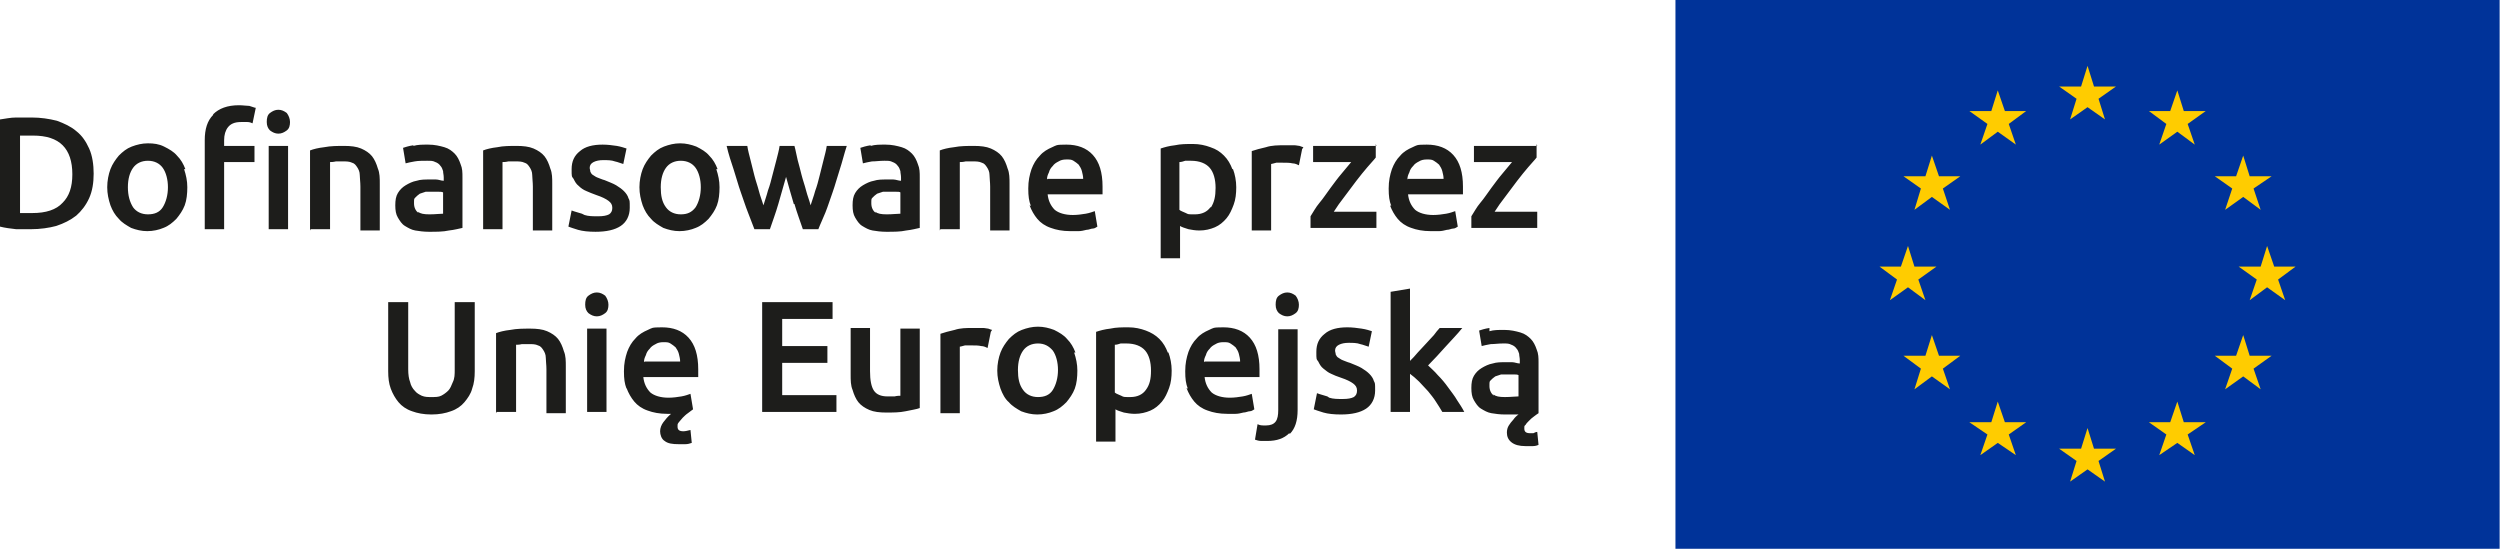<svg xmlns="http://www.w3.org/2000/svg" width="387" height="85" viewBox="0 0 387 85" fill="none"><path d="M231.266 61.264C230.866 60.964 230.566 60.465 230.566 59.765C230.566 59.065 230.566 59.065 230.766 58.865C230.966 58.666 231.166 58.466 231.466 58.266C231.766 58.166 232.066 58.066 232.366 57.966C232.666 57.966 233.066 57.966 233.366 57.966C233.666 57.966 234.066 57.966 234.365 57.966C234.665 57.966 234.865 57.966 235.065 58.066V61.364C234.565 61.364 233.866 61.464 232.966 61.464C232.066 61.464 231.566 61.364 231.166 61.064M230.566 50.77C229.866 50.87 229.266 51.07 228.966 51.17L229.366 53.569C229.766 53.469 230.166 53.369 230.766 53.269C231.366 53.269 231.966 53.169 232.666 53.169C233.366 53.169 233.566 53.169 233.966 53.369C234.265 53.469 234.565 53.669 234.765 53.968C234.965 54.168 235.065 54.468 235.165 54.768C235.165 55.068 235.265 55.367 235.265 55.767V56.267C234.865 56.267 234.465 56.067 234.065 56.067C233.666 56.067 233.366 56.067 233.066 56.067C232.366 56.067 231.666 56.067 231.066 56.267C230.466 56.367 229.866 56.667 229.366 56.967C228.866 57.266 228.466 57.666 228.166 58.166C227.866 58.666 227.766 59.265 227.766 60.065C227.766 60.864 227.866 61.464 228.166 61.964C228.466 62.463 228.766 62.963 229.266 63.263C229.766 63.563 230.266 63.862 230.866 63.962C231.466 64.062 232.166 64.162 232.966 64.162C233.766 64.162 233.666 64.162 234.065 64.162C234.465 64.162 234.765 64.162 235.065 64.162C234.765 64.362 234.465 64.662 234.265 64.962C233.966 65.262 233.766 65.561 233.566 65.861C233.366 66.161 233.266 66.561 233.266 66.961C233.266 67.56 233.466 68.06 233.966 68.46C234.465 68.86 235.165 69.059 236.165 69.059C237.165 69.059 236.865 69.059 237.265 69.059C237.665 69.059 237.965 68.96 238.165 68.86L237.965 66.861C237.765 66.861 237.565 66.961 237.365 67.061C237.165 67.061 236.965 67.061 236.865 67.061C236.265 67.061 235.965 66.861 235.965 66.361C235.965 65.861 235.965 65.961 236.165 65.761C236.265 65.561 236.465 65.362 236.665 65.162C236.965 64.862 237.165 64.662 237.465 64.462C237.765 64.262 237.965 64.062 238.165 63.962V56.167C238.165 55.367 238.165 54.768 237.865 54.068C237.665 53.469 237.365 52.869 236.965 52.469C236.565 52.069 236.065 51.67 235.365 51.47C234.665 51.27 233.866 51.07 232.866 51.07C231.866 51.07 231.266 51.07 230.566 51.27M218.268 44.674L215.268 45.173V63.763H218.268V57.866C218.668 58.166 219.168 58.566 219.668 59.065C220.168 59.565 220.568 60.065 221.067 60.565C221.467 61.064 221.967 61.664 222.267 62.163C222.667 62.763 222.967 63.263 223.267 63.763H226.667C226.367 63.163 225.967 62.563 225.567 61.964C225.167 61.264 224.667 60.664 224.167 59.965C223.667 59.265 223.167 58.666 222.567 58.066C222.067 57.466 221.467 56.967 221.067 56.567C221.967 55.667 222.867 54.668 223.767 53.669C224.667 52.669 225.567 51.77 226.367 50.77H222.867C222.567 51.07 222.267 51.47 221.967 51.87C221.567 52.269 221.167 52.769 220.768 53.169C220.368 53.569 219.968 54.068 219.468 54.568C219.068 55.068 218.668 55.468 218.268 55.867V44.674ZM205.47 61.364C204.87 61.164 204.37 61.064 203.87 60.864L203.37 63.363C203.67 63.463 204.17 63.663 204.87 63.862C205.57 64.062 206.47 64.162 207.569 64.162C209.269 64.162 210.569 63.862 211.469 63.263C212.369 62.663 212.869 61.664 212.869 60.465C212.869 59.265 212.869 59.365 212.669 58.965C212.569 58.566 212.269 58.166 211.969 57.866C211.669 57.566 211.269 57.266 210.769 56.967C210.269 56.667 209.669 56.467 208.969 56.167C208.569 56.067 208.169 55.867 207.869 55.767C207.57 55.667 207.37 55.468 207.17 55.367C206.97 55.268 206.87 55.068 206.77 54.868C206.77 54.668 206.67 54.468 206.67 54.268C206.67 53.868 206.87 53.569 207.27 53.369C207.669 53.169 208.169 53.069 208.769 53.069C209.369 53.069 210.069 53.069 210.569 53.269C211.069 53.369 211.469 53.569 211.869 53.669L212.369 51.27C212.069 51.17 211.469 50.97 210.769 50.87C210.069 50.77 209.369 50.67 208.569 50.67C207.07 50.67 205.87 50.97 205.07 51.67C204.17 52.369 203.77 53.269 203.77 54.468C203.77 55.667 203.77 55.567 204.07 55.967C204.27 56.367 204.47 56.767 204.87 57.066C205.27 57.366 205.57 57.666 206.07 57.866C206.47 58.066 206.97 58.266 207.569 58.466C208.469 58.766 209.069 59.065 209.469 59.365C209.869 59.665 210.069 59.965 210.069 60.465C210.069 60.964 209.869 61.264 209.569 61.464C209.169 61.664 208.669 61.764 207.869 61.764C207.07 61.764 206.37 61.764 205.77 61.564M200.571 45.773C200.171 45.473 199.771 45.273 199.271 45.273C198.771 45.273 198.371 45.473 197.971 45.773C197.571 46.073 197.471 46.573 197.471 47.172C197.471 47.772 197.671 48.172 197.971 48.472C198.371 48.771 198.771 48.971 199.271 48.971C199.771 48.971 200.171 48.771 200.571 48.472C200.97 48.172 201.07 47.672 201.07 47.172C201.07 46.673 200.871 46.173 200.571 45.773ZM199.671 67.161C200.471 66.361 200.871 65.162 200.871 63.463V50.97H197.871V63.463C197.871 64.262 197.771 64.862 197.471 65.262C197.171 65.662 196.671 65.861 195.971 65.861C195.271 65.861 195.071 65.861 194.671 65.662L194.272 68.06C194.571 68.16 194.871 68.26 195.271 68.26C195.671 68.26 195.971 68.26 196.171 68.26C197.671 68.26 198.771 67.86 199.571 67.061M186.373 56.067C186.373 55.667 186.473 55.367 186.673 54.968C186.773 54.568 186.973 54.268 187.273 53.968C187.473 53.669 187.773 53.469 188.172 53.269C188.472 53.069 188.872 52.969 189.372 52.969C189.872 52.969 190.172 52.969 190.472 53.169C190.772 53.369 191.072 53.569 191.272 53.769C191.472 54.068 191.672 54.368 191.772 54.768C191.872 55.168 191.972 55.567 191.972 55.967H186.473L186.373 56.067ZM183.673 60.065C183.973 60.864 184.373 61.564 184.873 62.163C185.373 62.763 186.073 63.263 186.973 63.563C187.773 63.862 188.772 64.062 189.972 64.062C191.172 64.062 190.872 64.062 191.272 64.062C191.672 64.062 192.072 63.962 192.472 63.862C192.872 63.862 193.172 63.663 193.472 63.663C193.772 63.663 193.972 63.463 194.172 63.363L193.772 60.964C193.472 61.064 192.972 61.264 192.372 61.364C191.772 61.464 191.072 61.564 190.372 61.564C189.172 61.564 188.172 61.264 187.573 60.764C186.973 60.165 186.573 59.365 186.473 58.366H194.971C194.971 58.166 194.971 58.066 194.971 57.766C194.971 57.566 194.971 57.366 194.971 57.166C194.971 54.968 194.471 53.369 193.472 52.269C192.472 51.17 191.072 50.67 189.372 50.67C187.673 50.67 187.873 50.77 187.173 51.07C186.473 51.37 185.773 51.77 185.273 52.369C184.673 52.969 184.273 53.669 183.973 54.468C183.673 55.367 183.473 56.267 183.473 57.466C183.473 58.666 183.573 59.365 183.873 60.165M180.774 54.568C180.474 53.769 180.074 53.069 179.474 52.469C178.874 51.87 178.174 51.47 177.374 51.17C176.574 50.87 175.674 50.67 174.675 50.67C173.675 50.67 172.775 50.67 171.875 50.87C170.975 50.97 170.275 51.17 169.675 51.37V68.36H172.675V63.363C172.975 63.563 173.375 63.663 173.975 63.862C174.475 63.962 175.074 64.062 175.674 64.062C176.574 64.062 177.374 63.862 178.074 63.563C178.774 63.263 179.374 62.763 179.874 62.163C180.374 61.564 180.674 60.864 180.974 60.065C181.273 59.265 181.374 58.366 181.374 57.366C181.374 56.367 181.174 55.367 180.874 54.568M177.374 60.365C176.874 61.064 176.074 61.464 174.974 61.464C173.875 61.464 173.975 61.464 173.575 61.264C173.175 61.064 172.775 60.964 172.575 60.764V53.369C172.875 53.369 173.175 53.269 173.475 53.169C173.775 53.169 174.075 53.169 174.375 53.169C175.674 53.169 176.674 53.569 177.274 54.268C177.874 54.968 178.174 56.067 178.174 57.366C178.174 58.666 177.974 59.565 177.374 60.365ZM162.976 60.365C162.476 61.164 161.676 61.464 160.677 61.464C159.677 61.464 158.877 61.064 158.377 60.365C157.777 59.565 157.577 58.566 157.577 57.266C157.577 55.967 157.877 54.968 158.377 54.268C158.877 53.569 159.677 53.169 160.677 53.169C161.676 53.169 162.376 53.569 162.976 54.268C163.476 54.968 163.776 56.067 163.776 57.266C163.776 58.466 163.476 59.565 162.976 60.365ZM166.476 54.568C166.176 53.769 165.776 53.069 165.176 52.469C164.676 51.87 163.976 51.47 163.176 51.07C162.376 50.77 161.576 50.57 160.677 50.57C159.777 50.57 158.977 50.77 158.177 51.07C157.377 51.37 156.777 51.87 156.177 52.469C155.677 53.069 155.177 53.769 154.878 54.568C154.578 55.367 154.378 56.367 154.378 57.366C154.378 58.366 154.578 59.265 154.878 60.165C155.177 60.964 155.577 61.764 156.177 62.264C156.677 62.863 157.377 63.263 158.077 63.663C158.877 63.962 159.677 64.162 160.577 64.162C161.476 64.162 162.376 63.962 163.076 63.663C163.876 63.363 164.476 62.863 165.076 62.264C165.576 61.664 166.076 60.964 166.376 60.165C166.676 59.365 166.776 58.366 166.776 57.366C166.776 56.367 166.576 55.468 166.276 54.568M153.578 51.07C153.478 51.07 153.278 50.97 152.978 50.87C152.778 50.87 152.478 50.77 152.178 50.77C151.878 50.77 151.678 50.77 151.378 50.77C151.078 50.77 150.878 50.77 150.678 50.77C149.578 50.77 148.678 50.77 147.779 51.07C146.879 51.27 146.179 51.47 145.579 51.67V63.962H148.578V53.669C148.678 53.669 148.978 53.569 149.378 53.469C149.778 53.469 150.078 53.469 150.378 53.469C150.978 53.469 151.478 53.469 151.878 53.569C152.278 53.569 152.678 53.769 152.878 53.868L153.378 51.37L153.578 51.07ZM142.379 50.87H139.38V61.264C139.18 61.264 138.88 61.264 138.48 61.364C138.08 61.364 137.68 61.364 137.38 61.364C136.38 61.364 135.68 61.064 135.28 60.465C134.88 59.865 134.681 58.865 134.681 57.466V50.77H131.681V57.966C131.681 58.865 131.681 59.665 131.981 60.365C132.181 61.064 132.481 61.764 132.881 62.264C133.281 62.763 133.881 63.163 134.581 63.463C135.28 63.763 136.18 63.862 137.18 63.862C138.18 63.862 139.28 63.862 140.18 63.663C141.08 63.463 141.879 63.363 142.379 63.163V50.67V50.87ZM129.481 63.763V61.164H121.083V56.167H128.082V53.569H121.083V49.371H128.881V46.773H117.983V63.763H129.481ZM99.686 56.067C99.686 55.667 99.786 55.367 99.986 54.968C100.086 54.568 100.286 54.268 100.586 53.968C100.786 53.669 101.086 53.469 101.486 53.269C101.786 53.069 102.185 52.969 102.685 52.969C103.185 52.969 103.485 52.969 103.785 53.169C104.085 53.369 104.385 53.569 104.585 53.769C104.785 54.068 104.985 54.368 105.085 54.768C105.185 55.168 105.285 55.567 105.285 55.967H99.786L99.686 56.067ZM96.986 60.065C97.286 60.864 97.686 61.564 98.186 62.163C98.686 62.763 99.386 63.263 100.286 63.563C101.086 63.862 102.085 64.062 103.285 64.062H103.585C103.685 64.062 103.785 64.062 103.885 64.062C103.385 64.462 102.985 64.962 102.685 65.362C102.385 65.761 102.185 66.261 102.185 66.761C102.185 67.26 102.385 67.96 102.885 68.26C103.385 68.66 104.085 68.76 105.085 68.76C106.085 68.76 105.785 68.76 106.085 68.76C106.485 68.76 106.785 68.66 107.085 68.56L106.885 66.561C106.485 66.661 106.085 66.761 105.785 66.761C105.185 66.761 104.885 66.561 104.885 66.061C104.885 65.561 104.885 65.662 105.085 65.362C105.285 65.162 105.485 64.862 105.685 64.662C105.885 64.462 106.185 64.162 106.485 63.962C106.785 63.763 106.985 63.563 107.285 63.363L106.885 60.964C106.585 61.064 106.085 61.264 105.485 61.364C104.885 61.464 104.185 61.564 103.485 61.564C102.285 61.564 101.286 61.264 100.686 60.764C100.086 60.165 99.686 59.365 99.586 58.366H108.085C108.085 58.166 108.085 58.066 108.085 57.766C108.085 57.566 108.085 57.366 108.085 57.166C108.085 54.968 107.585 53.369 106.585 52.269C105.585 51.17 104.185 50.67 102.485 50.67C100.786 50.67 100.986 50.77 100.286 51.07C99.586 51.37 98.886 51.77 98.386 52.369C97.786 52.969 97.386 53.669 97.086 54.468C96.786 55.367 96.586 56.267 96.586 57.466C96.586 58.666 96.686 59.365 96.986 60.165M93.687 45.773C93.287 45.473 92.887 45.273 92.387 45.273C91.887 45.273 91.487 45.473 91.087 45.773C90.687 46.073 90.587 46.573 90.587 47.172C90.587 47.772 90.787 48.172 91.087 48.472C91.487 48.771 91.887 48.971 92.387 48.971C92.887 48.971 93.287 48.771 93.687 48.472C94.087 48.172 94.187 47.672 94.187 47.172C94.187 46.673 93.987 46.173 93.687 45.773ZM93.887 50.87H90.887V63.763H93.887V50.87ZM76.889 63.763H79.889V53.369C80.089 53.369 80.389 53.369 80.789 53.269C81.189 53.269 81.589 53.269 81.989 53.269C82.388 53.269 82.888 53.269 83.288 53.469C83.688 53.569 83.888 53.868 84.088 54.168C84.288 54.468 84.488 54.868 84.488 55.367C84.488 55.867 84.588 56.467 84.588 57.166V63.962H87.588V56.767C87.588 55.867 87.588 55.068 87.288 54.368C87.088 53.669 86.788 52.969 86.388 52.469C85.988 51.969 85.388 51.57 84.688 51.27C83.988 50.97 83.088 50.87 82.088 50.87C81.089 50.87 79.989 50.87 78.989 51.07C78.089 51.17 77.289 51.37 76.789 51.57V63.962L76.889 63.763ZM69.79 63.663C70.69 63.363 71.39 62.863 71.89 62.264C72.39 61.664 72.89 60.964 73.09 60.165C73.39 59.365 73.49 58.466 73.49 57.466V46.773H70.39V57.166C70.39 57.966 70.39 58.566 70.09 59.165C69.89 59.665 69.69 60.165 69.39 60.465C69.091 60.764 68.691 61.064 68.291 61.264C67.891 61.464 67.391 61.464 66.791 61.464C66.191 61.464 65.791 61.464 65.291 61.264C64.891 61.064 64.491 60.864 64.191 60.465C63.891 60.165 63.591 59.665 63.491 59.165C63.291 58.666 63.191 57.966 63.191 57.166V46.773H60.092V57.466C60.092 58.466 60.192 59.365 60.492 60.165C60.792 60.964 61.192 61.664 61.692 62.264C62.191 62.863 62.891 63.363 63.791 63.663C64.591 63.962 65.591 64.162 66.791 64.162C67.991 64.162 68.99 63.962 69.79 63.663Z" fill="#1D1D1B"></path><path d="M237.964 22.587H228.166V25.086H234.065C233.665 25.585 233.165 26.185 232.565 26.885C231.965 27.584 231.465 28.284 230.865 29.084C230.265 29.883 229.765 30.683 229.165 31.382C228.565 32.082 228.165 32.881 227.766 33.481V35.28H237.964V32.781H231.365C231.865 31.982 232.365 31.282 233.065 30.383C233.665 29.583 234.265 28.784 234.865 27.984C235.464 27.185 236.064 26.485 236.564 25.885C237.064 25.286 237.564 24.786 237.864 24.386V22.288L237.964 22.587ZM217.867 27.784C217.867 27.384 217.967 27.085 218.167 26.685C218.267 26.285 218.467 25.985 218.767 25.686C218.967 25.386 219.267 25.186 219.667 24.986C219.967 24.786 220.367 24.686 220.867 24.686C221.367 24.686 221.666 24.686 221.966 24.886C222.266 25.086 222.566 25.286 222.766 25.486C222.966 25.785 223.166 26.085 223.266 26.485C223.366 26.885 223.466 27.285 223.466 27.684H217.967L217.867 27.784ZM215.167 31.782C215.467 32.581 215.867 33.281 216.367 33.881C216.867 34.48 217.567 34.98 218.467 35.28C219.267 35.58 220.267 35.78 221.467 35.78C222.666 35.78 222.366 35.78 222.766 35.78C223.166 35.78 223.566 35.68 223.966 35.58C224.366 35.58 224.666 35.38 224.966 35.38C225.266 35.38 225.466 35.18 225.666 35.08L225.266 32.681C224.966 32.781 224.466 32.981 223.866 33.081C223.266 33.181 222.566 33.281 221.866 33.281C220.667 33.281 219.667 32.981 219.067 32.481C218.467 31.882 218.067 31.082 217.967 30.083H226.466C226.466 29.883 226.466 29.783 226.466 29.483C226.466 29.283 226.466 29.084 226.466 28.884C226.466 26.685 225.966 25.086 224.966 23.986C223.966 22.887 222.566 22.387 220.867 22.387C219.167 22.387 219.367 22.487 218.667 22.787C217.967 23.087 217.267 23.487 216.767 24.086C216.167 24.686 215.767 25.386 215.467 26.185C215.167 27.085 214.967 27.984 214.967 29.183C214.967 30.383 215.067 31.082 215.367 31.882M213.068 22.587H203.269V25.086H209.168C208.768 25.585 208.269 26.185 207.669 26.885C207.069 27.584 206.569 28.284 205.969 29.084C205.369 29.883 204.869 30.683 204.269 31.382C203.669 32.082 203.269 32.881 202.869 33.481V35.28H213.068V32.781H206.469C206.969 31.982 207.469 31.282 208.169 30.383C208.768 29.583 209.368 28.784 209.968 27.984C210.568 27.185 211.168 26.485 211.668 25.885C212.168 25.286 212.668 24.786 212.968 24.386V22.288L213.068 22.587ZM201.769 22.787C201.669 22.787 201.47 22.687 201.17 22.587C200.97 22.587 200.67 22.487 200.37 22.487C200.07 22.487 199.87 22.487 199.57 22.487C199.27 22.487 199.07 22.487 198.87 22.487C197.87 22.487 196.87 22.487 195.97 22.787C195.07 22.987 194.371 23.187 193.771 23.387V35.68H196.77V25.386C196.87 25.386 197.17 25.286 197.57 25.186C197.97 25.186 198.27 25.186 198.57 25.186C199.17 25.186 199.67 25.186 200.07 25.286C200.47 25.286 200.87 25.486 201.07 25.585L201.569 23.087L201.769 22.787ZM190.771 26.185C190.471 25.386 190.071 24.686 189.471 24.086C188.871 23.487 188.272 23.087 187.372 22.787C186.572 22.487 185.672 22.288 184.672 22.288C183.672 22.288 182.772 22.288 181.873 22.487C180.973 22.587 180.273 22.787 179.673 22.987V39.977H182.672V34.98C182.972 35.18 183.372 35.28 183.972 35.48C184.472 35.58 185.072 35.68 185.672 35.68C186.572 35.68 187.372 35.48 188.072 35.18C188.771 34.88 189.371 34.38 189.871 33.781C190.371 33.181 190.671 32.481 190.971 31.682C191.271 30.882 191.371 29.983 191.371 28.984C191.371 27.984 191.171 26.985 190.871 26.185M187.372 32.082C186.872 32.781 186.072 33.181 184.972 33.181C183.872 33.181 183.972 33.181 183.572 32.981C183.172 32.781 182.772 32.681 182.572 32.481V25.086C182.872 25.086 183.172 24.986 183.472 24.886C183.772 24.886 184.072 24.886 184.372 24.886C185.672 24.886 186.672 25.286 187.272 25.985C187.872 26.685 188.172 27.784 188.172 29.084C188.172 30.383 187.972 31.282 187.472 32.082M162.075 27.784C162.075 27.384 162.175 27.085 162.375 26.685C162.475 26.285 162.675 25.985 162.975 25.686C163.175 25.386 163.475 25.186 163.875 24.986C164.175 24.786 164.575 24.686 165.075 24.686C165.575 24.686 165.875 24.686 166.175 24.886C166.475 25.086 166.775 25.286 166.975 25.486C167.175 25.785 167.375 26.085 167.475 26.485C167.575 26.885 167.675 27.285 167.675 27.684H162.175L162.075 27.784ZM159.376 31.782C159.676 32.581 160.076 33.281 160.576 33.881C161.076 34.48 161.776 34.98 162.675 35.28C163.475 35.58 164.475 35.78 165.675 35.78C166.875 35.78 166.575 35.78 166.975 35.78C167.375 35.78 167.775 35.68 168.175 35.58C168.575 35.58 168.874 35.38 169.174 35.38C169.474 35.38 169.674 35.18 169.874 35.08L169.474 32.681C169.174 32.781 168.674 32.981 168.075 33.081C167.475 33.181 166.775 33.281 166.075 33.281C164.875 33.281 163.875 32.981 163.275 32.481C162.675 31.882 162.275 31.082 162.175 30.083H170.674C170.674 29.883 170.674 29.783 170.674 29.483C170.674 29.283 170.674 29.084 170.674 28.884C170.674 26.685 170.174 25.086 169.174 23.986C168.175 22.887 166.775 22.387 165.075 22.387C163.375 22.387 163.575 22.487 162.875 22.787C162.175 23.087 161.476 23.487 160.976 24.086C160.376 24.686 159.976 25.386 159.676 26.185C159.376 27.085 159.176 27.984 159.176 29.183C159.176 30.383 159.276 31.082 159.576 31.882M145.578 35.48H148.578V25.086C148.777 25.086 149.077 25.086 149.477 24.986C149.877 24.986 150.277 24.986 150.677 24.986C151.077 24.986 151.577 24.986 151.977 25.186C152.377 25.286 152.577 25.586 152.777 25.885C152.977 26.185 153.177 26.585 153.177 27.085C153.177 27.584 153.277 28.184 153.277 28.884V35.68H156.276V28.484C156.276 27.584 156.276 26.785 155.976 26.085C155.776 25.386 155.476 24.686 155.077 24.186C154.677 23.687 154.077 23.287 153.377 22.987C152.677 22.687 151.777 22.587 150.777 22.587C149.777 22.587 148.678 22.587 147.678 22.787C146.778 22.887 145.978 23.087 145.478 23.287V35.68L145.578 35.48ZM134.78 22.487C134.08 22.587 133.48 22.787 133.18 22.887L133.58 25.286C133.98 25.186 134.38 25.086 134.98 24.986C135.579 24.986 136.179 24.886 136.879 24.886C137.579 24.886 137.779 24.886 138.179 25.086C138.479 25.186 138.779 25.386 138.979 25.686C139.179 25.885 139.279 26.185 139.379 26.485C139.379 26.785 139.479 27.085 139.479 27.484V27.984C139.079 27.984 138.679 27.784 138.279 27.784C137.879 27.784 137.579 27.784 137.279 27.784C136.579 27.784 135.879 27.784 135.28 27.984C134.68 28.084 134.08 28.384 133.58 28.684C133.08 28.983 132.68 29.383 132.38 29.883C132.08 30.383 131.98 30.982 131.98 31.782C131.98 32.581 132.08 33.181 132.38 33.681C132.68 34.181 132.98 34.68 133.48 34.98C133.98 35.28 134.48 35.58 135.08 35.68C135.679 35.779 136.379 35.88 137.179 35.88C138.379 35.88 139.379 35.88 140.279 35.68C141.179 35.58 141.879 35.38 142.378 35.28V27.484C142.378 26.685 142.378 26.085 142.078 25.386C141.879 24.786 141.579 24.186 141.179 23.787C140.779 23.387 140.279 22.987 139.579 22.787C138.879 22.587 138.079 22.387 137.079 22.387C136.079 22.387 135.479 22.387 134.78 22.587M135.579 32.981C135.18 32.681 134.88 32.182 134.88 31.482C134.88 30.782 134.88 30.782 135.08 30.583C135.28 30.383 135.479 30.183 135.779 29.983C136.079 29.883 136.379 29.783 136.679 29.683C136.979 29.683 137.379 29.683 137.679 29.683C137.979 29.683 138.379 29.683 138.679 29.683C138.979 29.683 139.279 29.683 139.379 29.783V33.081C138.879 33.081 138.179 33.181 137.279 33.181C136.379 33.181 135.879 33.081 135.48 32.781M122.981 31.582C123.381 32.981 123.881 34.28 124.281 35.48H126.681C126.981 34.68 127.381 33.881 127.781 32.881C128.181 31.882 128.481 30.882 128.881 29.783C129.28 28.684 129.58 27.484 129.98 26.285C130.38 25.086 130.68 23.787 131.08 22.587H127.981C127.881 23.287 127.681 23.986 127.481 24.786C127.281 25.586 127.081 26.385 126.881 27.185C126.681 27.984 126.481 28.784 126.181 29.583C125.981 30.383 125.681 31.082 125.481 31.782C125.281 30.982 124.981 30.283 124.781 29.483C124.581 28.684 124.281 27.884 124.081 27.085C123.881 26.285 123.681 25.486 123.481 24.786C123.281 23.986 123.181 23.287 122.981 22.587H120.682C120.582 23.287 120.382 23.986 120.182 24.786C119.982 25.586 119.782 26.285 119.582 27.085C119.382 27.884 119.182 28.684 118.882 29.483C118.682 30.283 118.382 31.082 118.182 31.782C117.982 31.082 117.682 30.383 117.482 29.583C117.282 28.784 116.982 27.984 116.782 27.185C116.582 26.385 116.382 25.586 116.182 24.786C115.982 23.986 115.783 23.287 115.683 22.587H112.483C112.783 23.887 113.183 25.086 113.583 26.285C113.983 27.484 114.283 28.684 114.683 29.783C115.083 30.882 115.383 31.882 115.782 32.881C116.182 33.881 116.482 34.68 116.782 35.48H119.182C119.582 34.28 120.082 32.981 120.482 31.582C120.882 30.183 121.282 28.784 121.682 27.384C122.082 28.784 122.482 30.283 122.881 31.582M107.684 32.082C107.084 32.881 106.384 33.181 105.384 33.181C104.384 33.181 103.584 32.781 103.084 32.082C102.484 31.282 102.285 30.283 102.285 28.984C102.285 27.684 102.584 26.685 103.084 25.985C103.584 25.286 104.384 24.886 105.384 24.886C106.384 24.886 107.184 25.286 107.684 25.985C108.184 26.685 108.484 27.784 108.484 28.984C108.484 30.183 108.184 31.282 107.684 32.082ZM111.083 26.185C110.783 25.386 110.383 24.686 109.783 24.086C109.283 23.487 108.584 23.087 107.784 22.687C106.984 22.387 106.184 22.188 105.284 22.188C104.384 22.188 103.584 22.387 102.784 22.687C101.985 22.987 101.385 23.487 100.785 24.086C100.285 24.686 99.785 25.386 99.485 26.185C99.185 26.985 98.985 27.984 98.985 28.984C98.985 29.983 99.185 30.882 99.485 31.782C99.785 32.581 100.185 33.281 100.785 33.881C101.285 34.48 101.985 34.88 102.684 35.28C103.484 35.58 104.284 35.78 105.184 35.78C106.084 35.78 106.984 35.58 107.684 35.28C108.484 34.98 109.084 34.48 109.683 33.881C110.183 33.281 110.683 32.581 110.983 31.782C111.283 30.982 111.383 29.983 111.383 28.984C111.383 27.984 111.183 27.085 110.883 26.185M90.086 33.081C89.486 32.881 88.987 32.781 88.487 32.581L87.987 35.08C88.287 35.18 88.787 35.38 89.487 35.58C90.186 35.78 91.086 35.88 92.186 35.88C93.886 35.88 95.186 35.58 96.085 34.98C96.985 34.38 97.485 33.381 97.485 32.182C97.485 30.982 97.485 31.082 97.285 30.683C97.185 30.283 96.885 29.883 96.585 29.583C96.285 29.283 95.885 28.983 95.386 28.684C94.886 28.384 94.286 28.184 93.586 27.884C93.186 27.784 92.786 27.584 92.486 27.484C92.186 27.384 91.986 27.185 91.786 27.085C91.586 26.985 91.486 26.785 91.386 26.585C91.386 26.385 91.286 26.185 91.286 25.985C91.286 25.585 91.486 25.286 91.886 25.086C92.286 24.886 92.786 24.786 93.386 24.786C93.986 24.786 94.686 24.786 95.186 24.986C95.686 25.086 96.085 25.286 96.485 25.386L96.985 22.987C96.685 22.887 96.085 22.687 95.486 22.587C94.786 22.487 94.086 22.387 93.286 22.387C91.786 22.387 90.586 22.687 89.786 23.387C88.886 24.086 88.487 24.986 88.487 26.185C88.487 27.384 88.487 27.285 88.787 27.684C88.987 28.084 89.186 28.484 89.586 28.784C89.886 29.084 90.286 29.383 90.786 29.583C91.286 29.783 91.686 29.983 92.286 30.183C93.186 30.483 93.786 30.782 94.186 31.082C94.586 31.382 94.786 31.682 94.786 32.182C94.786 32.681 94.586 32.981 94.286 33.181C93.886 33.381 93.386 33.481 92.586 33.481C91.786 33.481 91.086 33.481 90.486 33.281M74.789 35.48H77.788V25.086C77.988 25.086 78.288 25.086 78.688 24.986C79.088 24.986 79.488 24.986 79.888 24.986C80.288 24.986 80.788 24.986 81.188 25.186C81.588 25.286 81.788 25.586 81.988 25.885C82.188 26.185 82.388 26.585 82.388 27.085C82.388 27.584 82.487 28.184 82.487 28.884V35.68H85.487V28.484C85.487 27.584 85.487 26.785 85.187 26.085C84.987 25.386 84.687 24.686 84.287 24.186C83.887 23.687 83.287 23.287 82.588 22.987C81.888 22.687 80.988 22.587 79.988 22.587C78.988 22.587 77.888 22.587 76.988 22.787C76.088 22.887 75.289 23.087 74.789 23.287V35.68V35.48ZM63.99 22.487C63.29 22.587 62.691 22.787 62.391 22.887L62.791 25.286C63.19 25.186 63.59 25.086 64.19 24.986C64.79 24.886 65.39 24.886 66.09 24.886C66.79 24.886 66.99 24.886 67.39 25.086C67.69 25.186 67.99 25.386 68.19 25.686C68.39 25.885 68.49 26.185 68.59 26.485C68.59 26.785 68.69 27.085 68.69 27.484V27.984C68.29 27.984 67.89 27.784 67.49 27.784C67.09 27.784 66.79 27.784 66.49 27.784C65.79 27.784 65.09 27.784 64.49 27.984C63.89 28.084 63.29 28.384 62.791 28.684C62.291 28.983 61.891 29.383 61.591 29.883C61.291 30.383 61.191 30.982 61.191 31.782C61.191 32.581 61.291 33.181 61.591 33.681C61.891 34.181 62.191 34.68 62.691 34.98C63.191 35.28 63.69 35.58 64.29 35.68C64.89 35.779 65.59 35.88 66.39 35.88C67.59 35.88 68.59 35.88 69.49 35.68C70.389 35.58 71.089 35.38 71.589 35.28V27.484C71.589 26.685 71.589 26.085 71.289 25.386C71.089 24.786 70.789 24.186 70.389 23.787C69.989 23.387 69.49 22.987 68.79 22.787C68.09 22.587 67.29 22.387 66.29 22.387C65.29 22.387 64.69 22.387 63.99 22.587M64.79 32.981C64.39 32.681 64.09 32.182 64.09 31.482C64.09 30.782 64.09 30.782 64.29 30.583C64.49 30.383 64.69 30.183 64.99 29.983C65.29 29.883 65.59 29.783 65.89 29.683C66.19 29.683 66.59 29.683 66.89 29.683C67.19 29.683 67.59 29.683 67.89 29.683C68.19 29.683 68.39 29.683 68.59 29.783V33.081C68.09 33.081 67.39 33.181 66.49 33.181C65.59 33.181 65.09 33.081 64.69 32.781M48.093 35.48H51.092V25.086C51.292 25.086 51.592 25.086 51.992 24.986C52.392 24.986 52.792 24.986 53.192 24.986C53.592 24.986 54.092 24.986 54.492 25.186C54.892 25.286 55.092 25.586 55.292 25.885C55.492 26.185 55.692 26.585 55.692 27.085C55.692 27.584 55.791 28.184 55.791 28.884V35.68H58.791V28.484C58.791 27.584 58.791 26.785 58.491 26.085C58.291 25.386 57.991 24.686 57.591 24.186C57.191 23.687 56.592 23.287 55.892 22.987C55.192 22.687 54.292 22.587 53.292 22.587C52.292 22.587 51.192 22.587 50.192 22.787C49.293 22.887 48.493 23.087 47.993 23.287V35.68L48.093 35.48ZM32.995 17.79C32.095 18.69 31.695 19.989 31.695 21.688V35.48H34.695V25.086H39.394V22.587H34.695V21.688C34.695 20.888 34.895 20.189 35.295 19.689C35.695 19.189 36.294 18.89 37.294 18.89C38.294 18.89 37.994 18.89 38.294 18.89C38.594 18.89 38.894 18.989 39.094 19.089L39.594 16.691C39.394 16.691 38.994 16.491 38.594 16.391C38.194 16.391 37.594 16.291 36.994 16.291C35.195 16.291 33.895 16.791 32.995 17.69M44.393 17.49C43.993 17.191 43.593 16.991 43.093 16.991C42.593 16.991 42.194 17.191 41.794 17.49C41.394 17.79 41.294 18.29 41.294 18.89C41.294 19.489 41.494 19.889 41.794 20.189C42.194 20.488 42.593 20.688 43.093 20.688C43.593 20.688 43.993 20.488 44.393 20.189C44.793 19.889 44.893 19.389 44.893 18.89C44.893 18.39 44.693 17.89 44.393 17.49ZM44.593 22.587H41.594V35.48H44.593V22.587ZM25.196 32.082C24.696 32.881 23.896 33.181 22.897 33.181C21.897 33.181 21.097 32.781 20.597 32.082C20.097 31.282 19.797 30.283 19.797 28.984C19.797 27.684 20.097 26.685 20.597 25.985C21.097 25.286 21.897 24.886 22.897 24.886C23.896 24.886 24.696 25.286 25.196 25.985C25.696 26.685 25.996 27.784 25.996 28.984C25.996 30.183 25.696 31.282 25.196 32.082ZM28.696 26.185C28.396 25.386 27.996 24.686 27.396 24.086C26.896 23.487 26.196 23.087 25.396 22.687C24.596 22.288 23.796 22.188 22.897 22.188C21.997 22.188 21.197 22.387 20.397 22.687C19.597 22.987 18.997 23.487 18.397 24.086C17.897 24.686 17.397 25.386 17.097 26.185C16.797 26.985 16.598 27.984 16.598 28.984C16.598 29.983 16.797 30.882 17.097 31.782C17.397 32.581 17.797 33.281 18.397 33.881C18.897 34.48 19.597 34.88 20.297 35.28C21.097 35.58 21.897 35.78 22.797 35.78C23.696 35.78 24.596 35.58 25.296 35.28C26.096 34.98 26.696 34.48 27.296 33.881C27.796 33.281 28.296 32.581 28.596 31.782C28.896 30.982 28.996 29.983 28.996 28.984C28.996 27.984 28.796 27.085 28.496 26.185M13.798 22.987C13.298 21.888 12.698 20.988 11.798 20.289C10.998 19.589 9.898 19.089 8.799 18.69C7.599 18.39 6.299 18.19 4.899 18.19C3.499 18.19 3.399 18.19 2.5 18.19C1.6 18.19 0.8 18.39 0 18.49V35.08C0.8 35.28 1.6 35.38 2.5 35.48C3.399 35.48 4.099 35.48 4.799 35.48C6.199 35.48 7.599 35.28 8.699 34.98C9.899 34.58 10.898 34.081 11.798 33.381C12.598 32.681 13.298 31.782 13.798 30.683C14.298 29.583 14.498 28.284 14.498 26.885C14.498 25.486 14.298 24.086 13.798 22.987ZM3.1 20.988C3.499 20.988 4.099 20.988 5.099 20.988C7.199 20.988 8.699 21.488 9.699 22.487C10.698 23.487 11.198 24.986 11.198 26.985C11.198 28.984 10.698 30.383 9.699 31.382C8.699 32.481 7.099 32.981 4.999 32.981C2.9 32.981 4.099 32.981 3.799 32.981C3.499 32.981 3.299 32.981 3.1 32.981V21.088V20.988Z" fill="#1D1D1B"></path><path d="M386.942 0H259.361V84.95H386.942V0Z" fill="#003399"></path><path d="M323.151 10.193L324.151 13.392H327.551L324.851 15.29L325.851 18.488L323.151 16.59L320.452 18.488L321.451 15.29L318.752 13.392H322.151L323.151 10.193Z" fill="#FFCC00"></path><path d="M323.151 66.26L324.151 69.458H327.551L324.851 71.357L325.851 74.555L323.151 72.656L320.452 74.555L321.451 71.357L318.752 69.458H322.151L323.151 66.26Z" fill="#FFCC00"></path><path d="M295.356 38.076L296.356 41.274H299.756L296.956 43.273L298.056 46.471L295.356 44.472L292.557 46.471L293.657 43.273L290.957 41.274H294.257L295.356 38.076Z" fill="#FFCC00"></path><path d="M350.948 38.076L352.048 41.274H355.348L352.648 43.273L353.748 46.471L350.948 44.472L348.249 46.471L349.348 43.273L346.549 41.274H349.948L350.948 38.076Z" fill="#FFCC00"></path><path d="M337.05 13.99L338.05 17.188H341.449L338.649 19.187L339.749 22.385L337.05 20.387L334.25 22.385L335.35 19.187L332.65 17.188H335.95L337.05 13.99Z" fill="#FFCC00"></path><path d="M309.255 13.99L310.355 17.188H313.654L310.955 19.187L312.054 22.385L309.255 20.387L306.555 22.385L307.655 19.187L304.855 17.188H308.255L309.255 13.99Z" fill="#FFCC00"></path><path d="M337.05 62.162L338.05 65.36H341.449L338.649 67.259L339.749 70.457L337.05 68.558L334.25 70.457L335.35 67.259L332.65 65.36H335.95L337.05 62.162Z" fill="#FFCC00"></path><path d="M309.255 62.162L310.355 65.36H313.654L310.955 67.259L312.054 70.457L309.255 68.558L306.555 70.457L307.655 67.259L304.855 65.36H308.255L309.255 62.162Z" fill="#FFCC00"></path><path d="M347.249 24.086L348.249 27.284H351.648L348.849 29.183L349.949 32.481L347.249 30.482L344.449 32.481L345.549 29.183L342.85 27.284H346.149L347.249 24.086Z" fill="#FFCC00"></path><path d="M299.056 24.086L300.155 27.284H303.455L300.755 29.183L301.855 32.481L299.056 30.482L296.356 32.481L297.356 29.183L294.656 27.284H298.056L299.056 24.086Z" fill="#FFCC00"></path><path d="M347.249 51.869L348.249 55.067H351.648L348.849 57.066L349.949 60.264L347.249 58.265L344.449 60.264L345.549 57.066L342.85 55.067H346.149L347.249 51.869Z" fill="#FFCC00"></path><path d="M299.056 51.869L300.155 55.067H303.455L300.755 57.066L301.855 60.264L299.056 58.265L296.356 60.264L297.356 57.066L294.656 55.067H298.056L299.056 51.869Z" fill="#FFCC00"></path></svg>